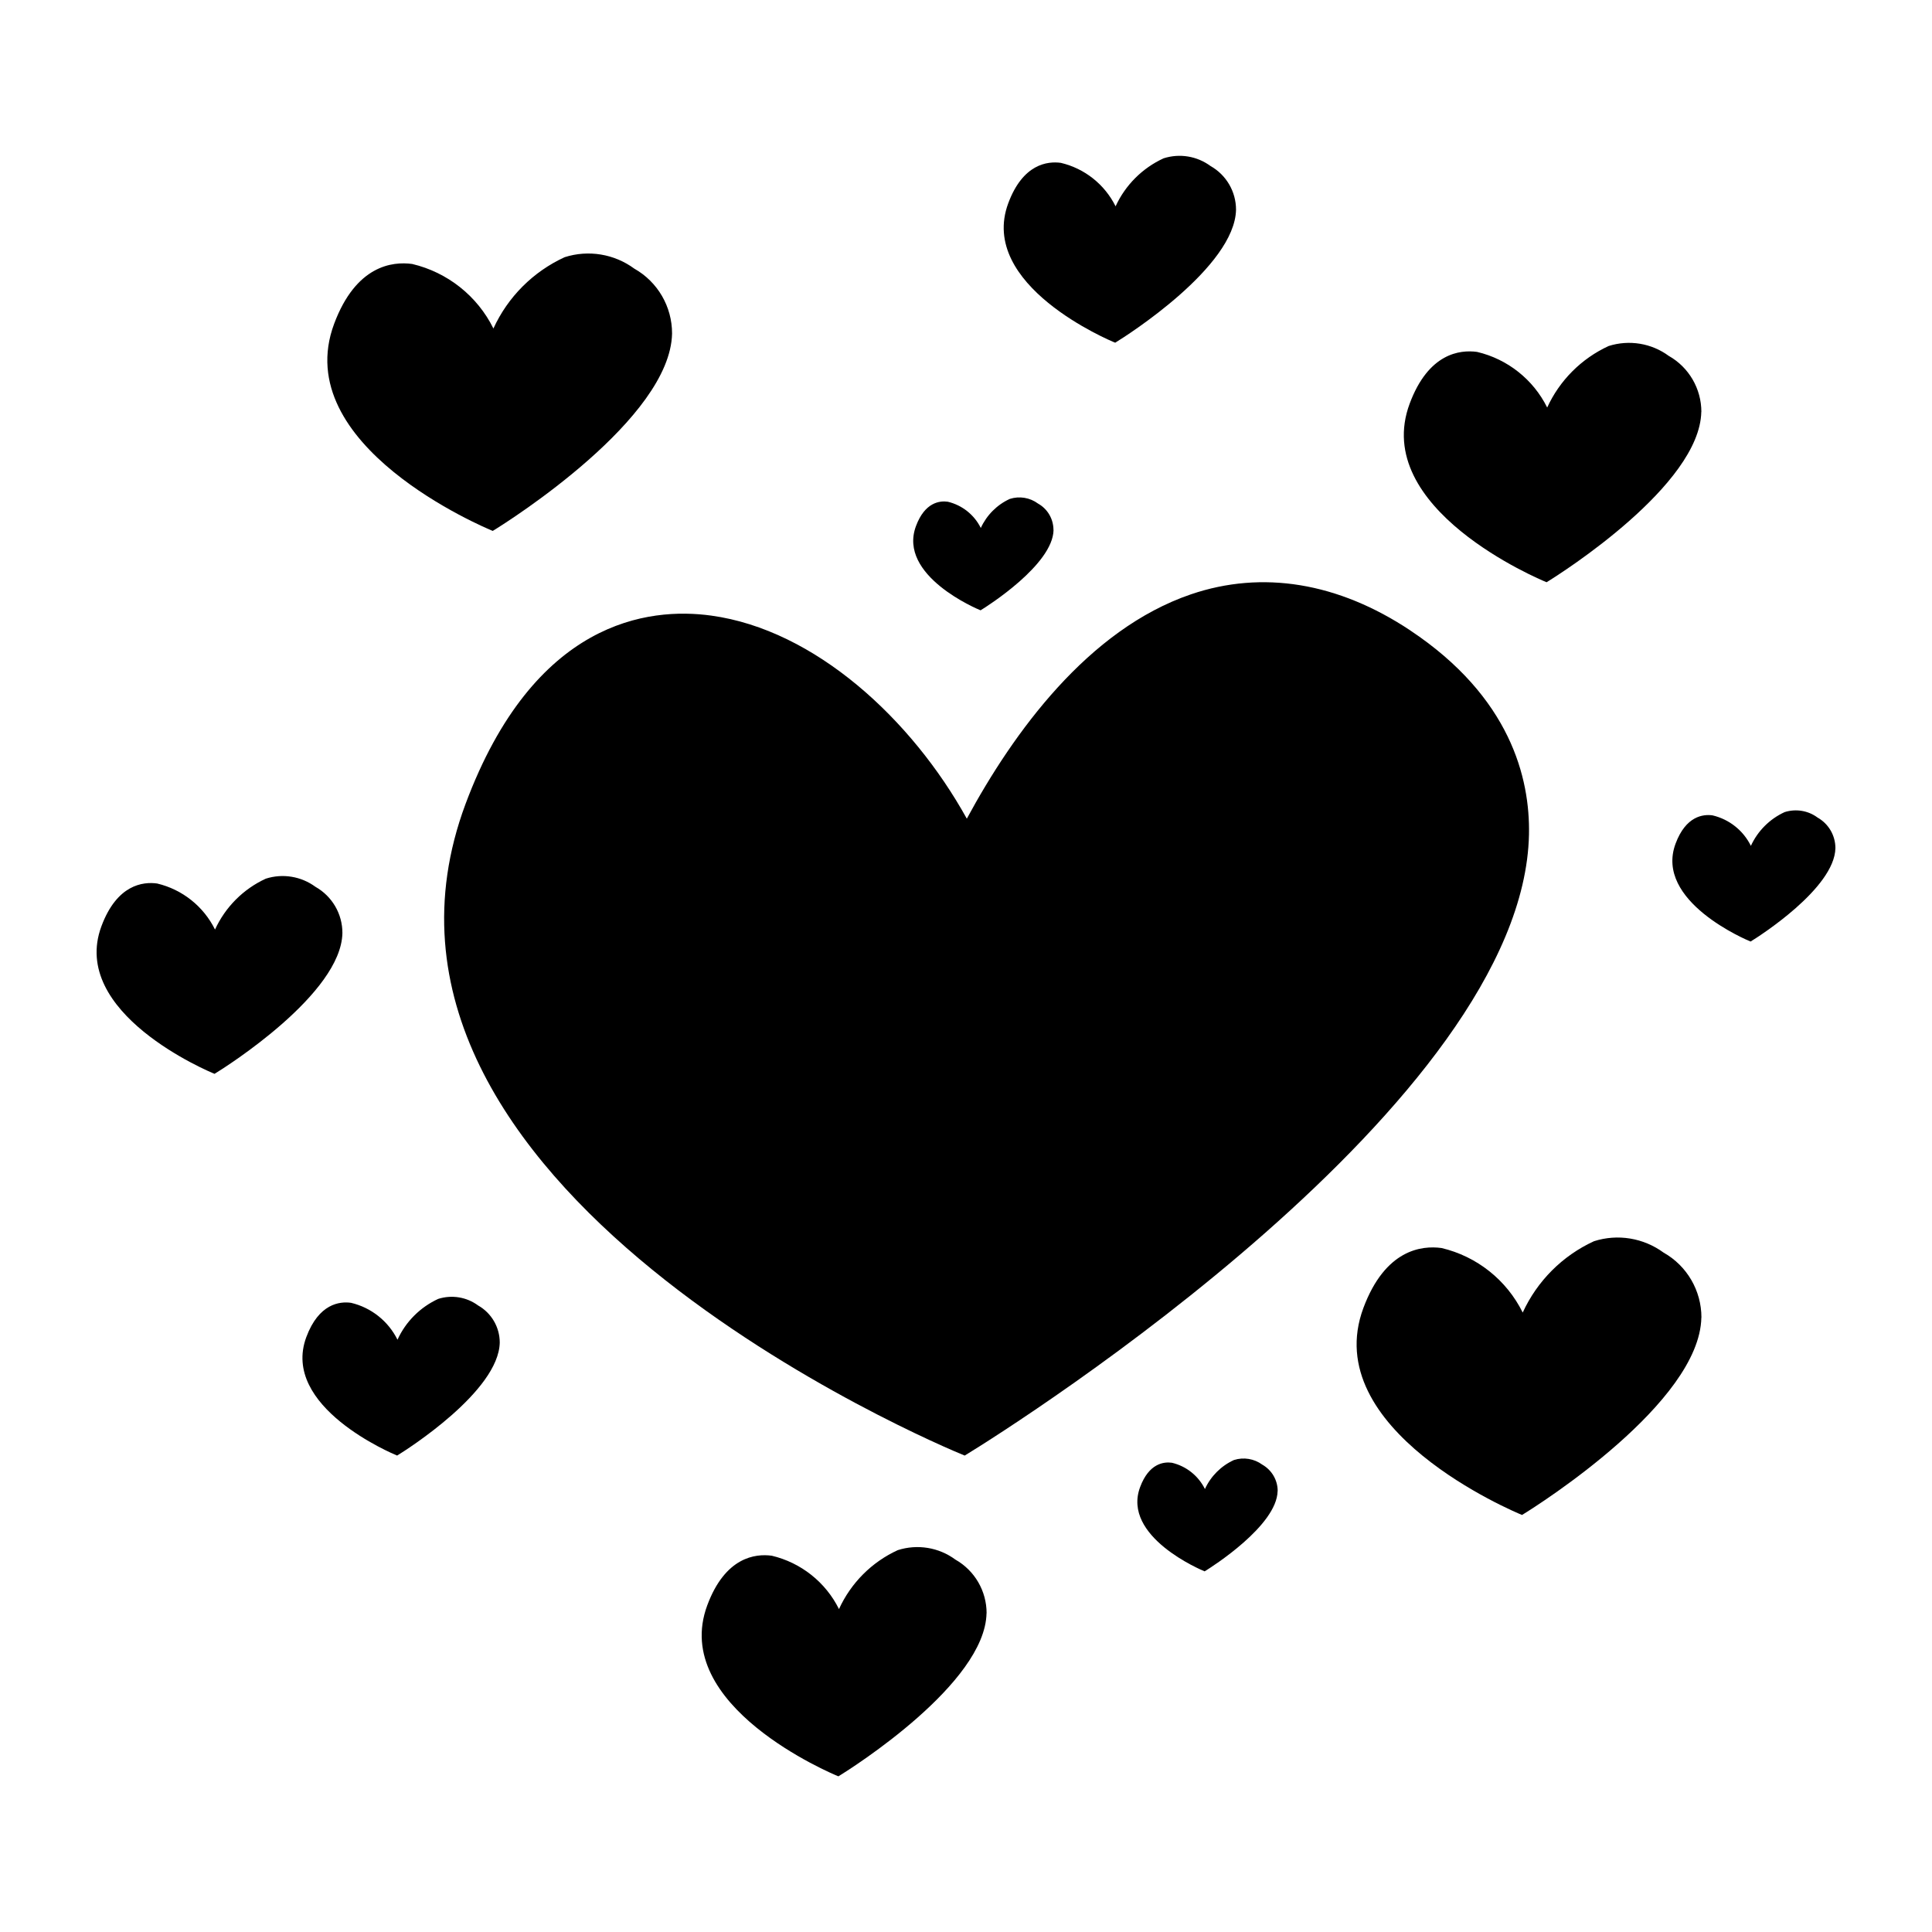 <?xml version="1.0" encoding="UTF-8"?>
<svg width="1200pt" height="1200pt" version="1.1" viewBox="0 0 1200 1200" xmlns="http://www.w3.org/2000/svg">
 <path d="m875.86 391.5c-44.719-29.719-91.781-37.453-136.13-22.359-63.891 21.797-110.3 85.828-139.22 139.36-34.172-61.734-94.219-117.28-158.76-126.14-38.766-5.344-110.06 2.812-152.63 117.09-88.5 237.84 294.37 398.34 310.08 404.63 34.031-20.719 347.11-219.79 350.48-385.78 0.703-34.969-11.531-85.359-73.828-126.79z"/>
 <path d="m1036.5 221.06c-10.734-7.922-24.656-10.172-37.359-6.141-16.875 7.781-30.422 21.328-38.156 38.203-8.625-17.391-24.609-30.094-43.547-34.547-10.641-1.453-30.188 0.75-41.859 32.109-24.281 65.203 80.719 109.22 85.031 110.95 9.328-5.672 95.156-60.281 96.094-105.8h0.047c0-14.391-7.734-27.703-20.25-34.781z"/>
 <path d="m350.72 159.74c-19.594 9-35.297 24.703-44.25 44.297-9.984-20.203-28.5-34.875-50.438-40.078-12.328-1.688-34.969 0.891-48.516 37.219-28.125 75.562 93.562 126.56 98.531 128.58 10.828-6.562 110.3-69.844 111.38-122.58 0.047-16.688-8.906-32.109-23.438-40.312-12.469-9.188-28.547-11.812-43.266-7.125z"/>
 <path d="m1033.3 778.03c-12.469-9.141-28.547-11.812-43.266-7.078-19.594 9-35.25 24.703-44.25 44.297-9.984-20.203-28.5-34.922-50.438-40.078-12.328-1.688-34.969 0.891-48.516 37.219-28.125 75.562 93.562 126.56 98.531 128.58 10.828-6.562 110.3-69.844 111.38-122.58l0.047-0.047c0-16.688-8.953-32.109-23.484-40.312z"/>
 <path d="m767.72 130.26c0-11.25-6.047-21.609-15.844-27.141-8.391-6.188-19.219-7.969-29.156-4.781-13.172 6.047-23.766 16.641-29.812 29.812-6.75-13.594-19.172-23.484-33.984-27-8.297-1.125-23.578 0.609-32.672 25.078-18.938 50.906 63.047 85.312 66.422 86.625 7.266-4.406 74.297-47.062 75.047-82.594z"/>
 <path d="m195.94 550.82c-8.859-6.516-20.344-8.438-30.844-5.062-13.969 6.422-25.125 17.625-31.547 31.594-7.125-14.391-20.297-24.891-35.953-28.594-8.766-1.219-24.938 0.609-34.594 26.531-20.062 53.906 66.703 90.281 70.266 91.688 7.734-4.688 78.656-49.781 79.406-87.422 0.047-11.906-6.375-22.875-16.734-28.734z"/>
 <path d="m593.39 968.68c-10.266-7.594-23.578-9.75-35.766-5.859-16.172 7.406-29.109 20.391-36.516 36.609-8.297-16.688-23.578-28.828-41.719-33.141-10.172-1.406-28.922 0.75-40.078 30.75-23.25 62.438 77.297 104.62 81.422 106.27 8.953-5.438 91.172-57.703 92.016-101.3h0.047c0-13.828-7.406-26.531-19.406-33.328z"/>
 <path d="m1128.9 507.79c-5.859-4.359-13.5-5.578-20.438-3.375-9.281 4.266-16.688 11.672-20.953 20.953-4.734-9.562-13.453-16.5-23.859-18.938-5.812-0.797-16.547 0.422-22.922 17.578-13.312 35.766 44.25 59.859 46.594 60.797 5.109-3.094 52.172-33.047 52.688-57.984 0-7.875-4.219-15.141-11.109-19.031z"/>
 <path d="m296.95 810.84c-7.125-5.25-16.312-6.75-24.75-4.078-11.203 5.156-20.203 14.156-25.312 25.359-5.719-11.531-16.312-19.969-28.875-22.922-7.031-0.984-20.016 0.516-27.75 21.281-16.078 43.266 53.531 72.422 56.391 73.594 6.188-3.75 63.141-39.984 63.75-70.172 0-9.562-5.156-18.375-13.453-23.062z"/>
 <path d="m627.19 309.89c-7.969 3.656-14.344 10.078-18 18.047-4.078-8.25-11.625-14.203-20.531-16.312-5.016-0.703-14.25 0.375-19.734 15.141-11.438 30.75 38.062 51.516 40.125 52.312 4.406-2.672 44.906-28.406 45.328-49.875h-0.047c0-6.797-3.609-13.078-9.562-16.406-5.062-3.75-11.578-4.828-17.578-2.906z"/>
 <path d="m784.03 909.71c-5.062-3.703-11.625-4.781-17.625-2.859-7.969 3.656-14.344 10.031-18 18-4.078-8.203-11.578-14.203-20.531-16.312-5.016-0.703-14.25 0.375-19.734 15.141-11.438 30.75 38.062 51.516 40.078 52.312 4.406-2.672 44.906-28.406 45.328-49.875h0.047c0-6.797-3.656-13.031-9.562-16.406z"/>
</svg>
